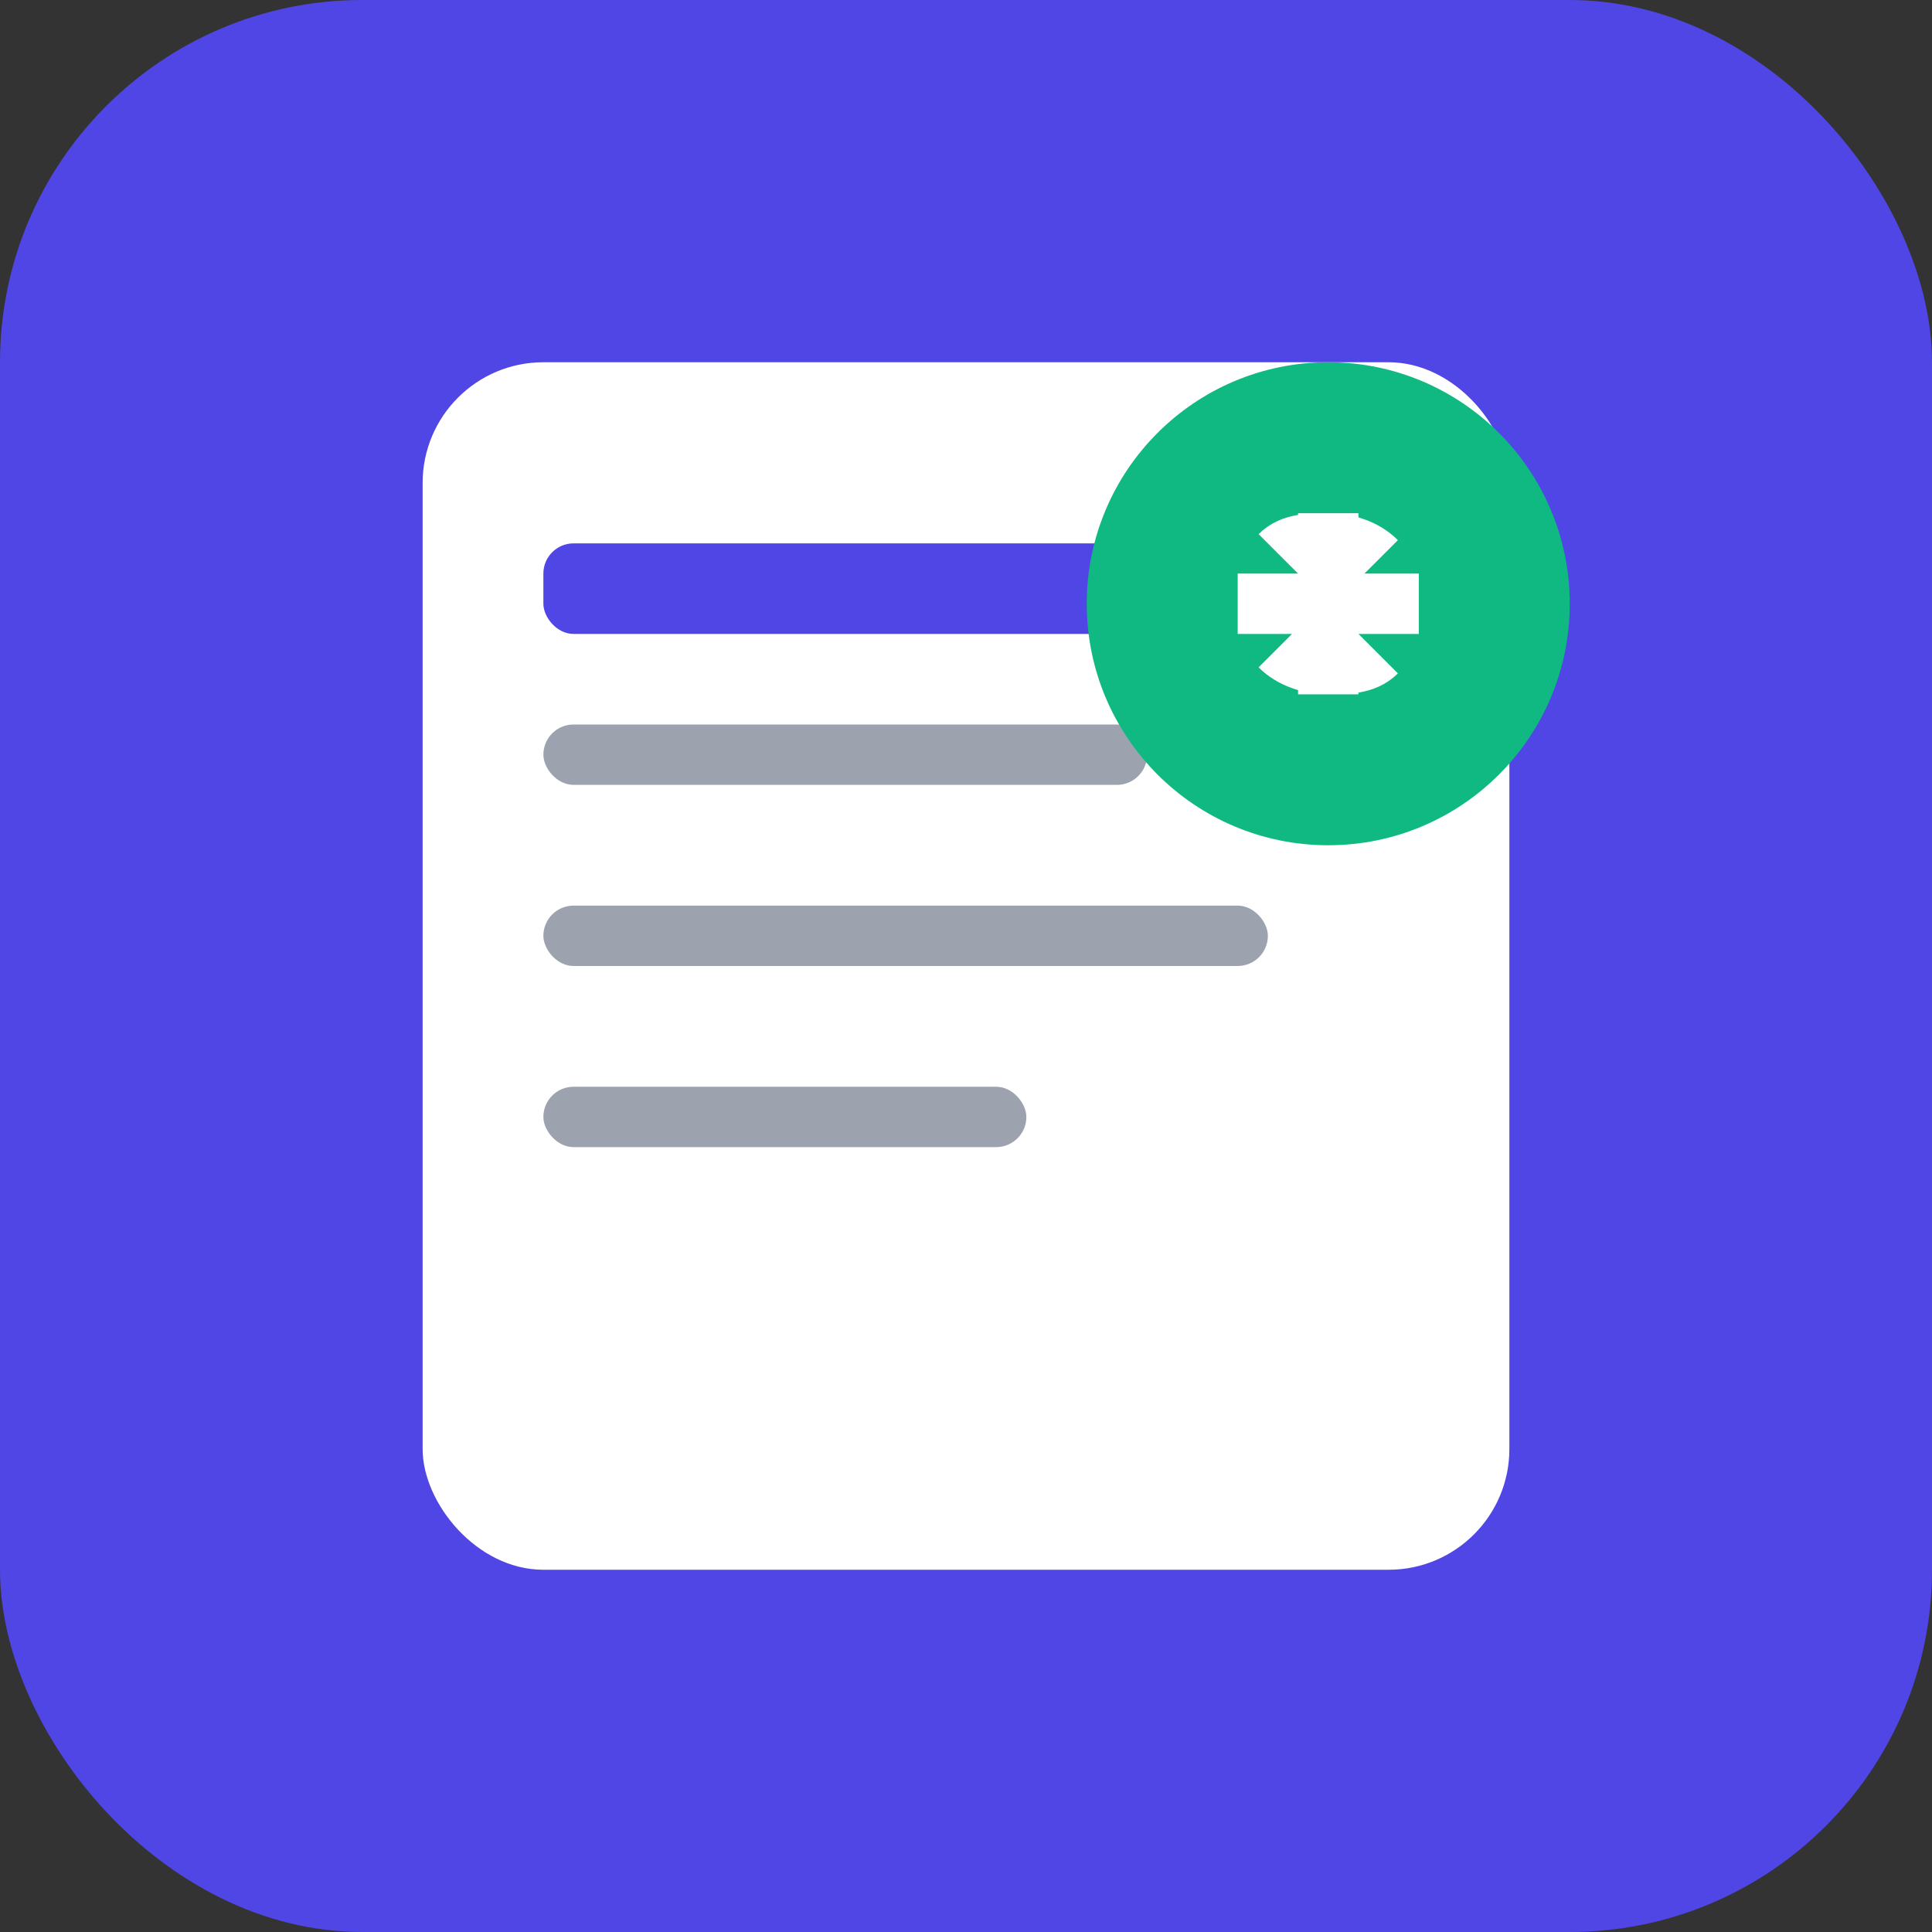<svg xmlns="http://www.w3.org/2000/svg" viewBox="0 0 32 32">
  <rect x="0" y="0" width="32" height="32" fill="#333333" stroke="none"/>
  <rect width="32" height="32" rx="6" fill="#4F46E5"/>
  <!-- Invoice document -->
  <rect x="7" y="6" width="18" height="20" rx="2" fill="white"/>
  <rect x="9" y="9" width="14" height="1.5" rx="0.5" fill="#4F46E5"/>
  <rect x="9" y="12" width="10" height="1" rx="0.5" fill="#9CA3AF"/>
  <rect x="9" y="15" width="12" height="1" rx="0.5" fill="#9CA3AF"/>
  <rect x="9" y="18" width="8" height="1" rx="0.5" fill="#9CA3AF"/>
  <!-- Dollar sign indicator -->
  <circle cx="22" cy="10" r="4" fill="#10B981"/>
  <path d="M20.5 10h3M22 8.5v3M21.2 9.2c.2-.2.5-.2.8-.2s.6.1.8.3M22.8 10.8c-.2.2-.5.2-.8.2s-.6-.1-.8-.3" stroke="white" strokeWidth="1.2" strokeLinecap="round" strokeLinejoin="round" fill="none"/>
</svg>